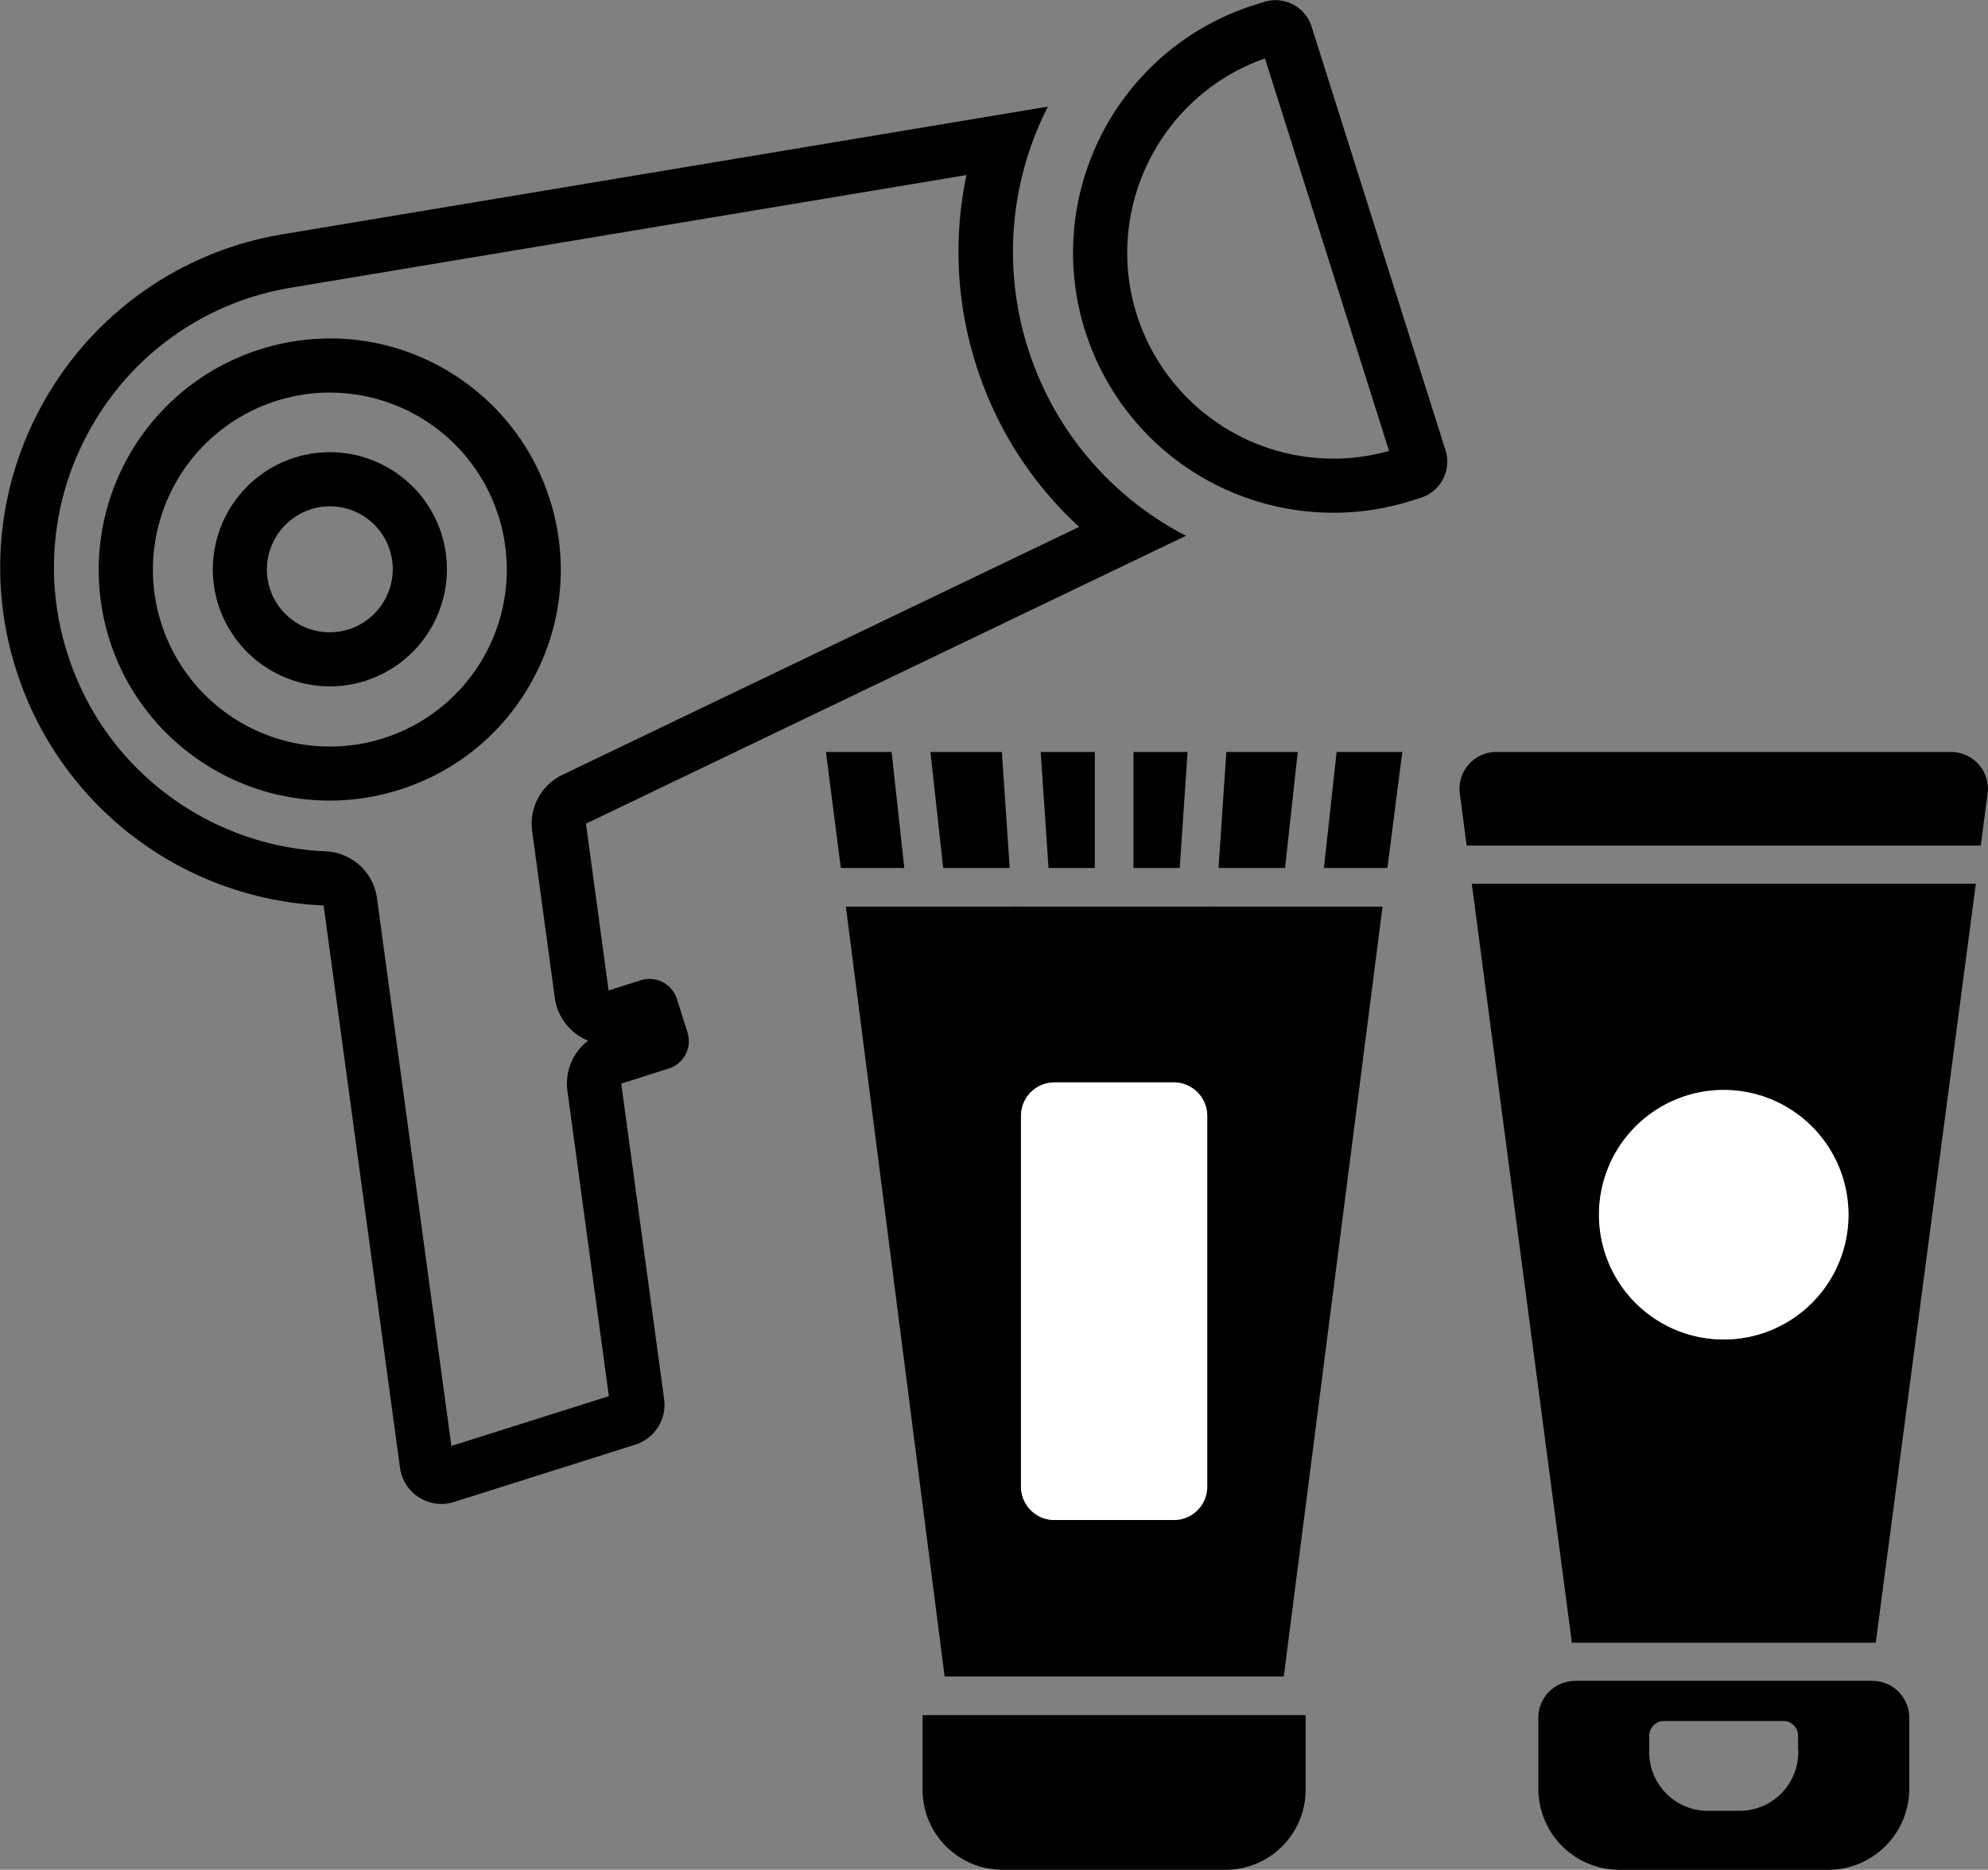 <svg xmlns="http://www.w3.org/2000/svg" width="73.474" height="69.088" viewBox="0 0 73.474 69.088"><rect x="0" y="0" width="73.474" height="69.088" fill="#808080" stroke="none"/><g transform="translate(0 0)"><g transform="translate(0 0)"><path d="M-449.03-1085.181l5.817-1.839-1.532-11.28a2,2,0,0,1,.764-1.856,2.006,2.006,0,0,1-.32-.164,2,2,0,0,1-.911-1.42l-.837-6.163a2,2,0,0,1,1.117-2.073l19.1-9.163a13.724,13.724,0,0,1-3.813-6,13.728,13.728,0,0,1-.351-7l-24.955,4.161a10.417,10.417,0,0,0-7.564,5.472,10.4,10.4,0,0,0-.711,8.035,10.4,10.4,0,0,0,3.7,5.227,10.5,10.5,0,0,0,5.833,2.093,2,2,0,0,1,1.91,1.73l2.749,20.239m-4.5-40.921h0a8.494,8.494,0,0,1,5,1.617,8.474,8.474,0,0,1,3.143,4.35,8.483,8.483,0,0,1-.565,6.51,8.481,8.481,0,0,1-5,4.2,8.534,8.534,0,0,1-2.577.4,8.5,8.5,0,0,1-5-1.617,8.471,8.471,0,0,1-3.144-4.35A8.55,8.55,0,0,1-456.1-1125.7a8.542,8.542,0,0,1,2.576-.4m0,10.855a2.318,2.318,0,0,0,.7-.109,2.346,2.346,0,0,0,1.625-2.229,2.317,2.317,0,0,0-.109-.69,2.319,2.319,0,0,0-2.22-1.625,2.316,2.316,0,0,0-.7.109,2.347,2.347,0,0,0-1.625,2.23,2.313,2.313,0,0,0,.108.688,2.32,2.32,0,0,0,2.221,1.626m37.081-6.415a7.578,7.578,0,0,0,2.064-.287l-4.585-14.5a7.55,7.55,0,0,0-3.492,2.518,7.641,7.641,0,0,0-1.6,4.686,7.61,7.61,0,0,0,.356,2.268l.009.029c.022.068.045.136.068.2a7.632,7.632,0,0,0,4.964,4.753,7.58,7.58,0,0,0,2.214.331m-32.959,38.624a1.546,1.546,0,0,1-1.529-1.338l-2.822-20.775h0a12.487,12.487,0,0,1-11.367-8.717,12.42,12.42,0,0,1,.848-9.568,12.45,12.45,0,0,1,9.005-6.515l28.283-4.716a11.778,11.778,0,0,0-.741,8.923,11.792,11.792,0,0,0,5.845,6.933l-22.178,10.638.837,6.163,1.191-.377a1.064,1.064,0,0,1,1.335.693l.39,1.235a1.063,1.063,0,0,1-.692,1.334l-1.756.556,1.584,11.66a1.544,1.544,0,0,1-1.066,1.681l-6.7,2.118A1.547,1.547,0,0,1-449.41-1083.038Zm-4.118-41.064a6.543,6.543,0,0,0-1.974.306,6.54,6.54,0,0,0-4.264,8.206,6.539,6.539,0,0,0,8.207,4.263,6.539,6.539,0,0,0,4.264-8.205A6.541,6.541,0,0,0-453.528-1124.1Zm0,10.855a4.334,4.334,0,0,1-4.128-3.022,4.309,4.309,0,0,1-.2-1.284,4.334,4.334,0,0,1,3.022-4.145,4.33,4.33,0,0,1,5.429,2.821,4.312,4.312,0,0,1,.2,1.284,4.332,4.332,0,0,1-3.022,4.145A4.315,4.315,0,0,1-453.531-1113.247Zm37.081-6.415a9.584,9.584,0,0,1-2.8-.418,9.592,9.592,0,0,1-6.268-6q-.051-.144-.1-.291h0a9.605,9.605,0,0,1-.449-2.863,9.616,9.616,0,0,1,2.017-5.918,9.555,9.555,0,0,1,4.7-3.275l.346-.11a1.4,1.4,0,0,1,1.753.91l4.951,15.658a1.4,1.4,0,0,1,.065.415,1.4,1.4,0,0,1-.977,1.338l-.346.11A9.589,9.589,0,0,1-416.451-1119.661Z" transform="translate(465.716 1138.607)"/><g transform="translate(30.526 27.785)"><path d="M306.175,701.442h-1.712v-4.286h2l-.289,4.286Z" transform="translate(-293.098 -697.156)"/><path d="M295.252,701.442h-2.346l-.55-4.286h2.427l.469,4.286Z" transform="translate(-292.356 -697.156)"/><path d="M296.941,701.442l-.469-4.286h2.639l.289,4.286Z" transform="translate(-292.609 -697.156)"/><path d="M301.1,701.442l-.289-4.286h2v4.286Z" transform="translate(-292.874 -697.156)"/><path d="M306.5,724.671a1.238,1.238,0,0,1-1.238,1.237H300.85a1.238,1.238,0,0,1-1.238-1.237V710.976a1.239,1.239,0,0,1,1.238-1.238h4.408a1.239,1.239,0,0,1,1.238,1.238v13.695Zm-13.36-21.427,3.65,28.444h12.535l3.65-28.444Z" transform="translate(-292.404 -697.529)"/><path d="M310.272,701.442h-2.459l.289-4.286h2.639l-.469,4.286Z" transform="translate(-293.304 -697.156)"/><path d="M314.859,697.156l-.55,4.286h-2.346l.469-4.286Z" transform="translate(-293.558 -697.156)"/><path d="M299.956,703.244l-.26.017v-.017Z" transform="translate(-292.806 -697.529)"/><path d="M307.693,703.244v.017l-.26-.017Z" transform="translate(-293.28 -697.529)"/><path d="M310.318,735.068v2.753a2.961,2.961,0,0,1-2.962,2.962h-8.234a2.961,2.961,0,0,1-2.962-2.962v-2.753Z" transform="translate(-292.589 -699.48)"/></g><path d="M306.919,725.095a1.238,1.238,0,0,1-1.238,1.237h-4.408a1.238,1.238,0,0,1-1.238-1.237V711.4a1.239,1.239,0,0,1,1.238-1.238h4.408a1.239,1.239,0,0,1,1.238,1.238v13.695Z" transform="translate(-262.301 -670.168)" fill="#fff"/><g transform="translate(53.941 27.785)"><path d="M332.779,733.72,332.6,735.1a1.363,1.363,0,0,1-1.351,1.185H330.1v-.534a.555.555,0,0,0-.555-.555h-4.4a.555.555,0,0,0-.555.555v.534h-1.143a1.362,1.362,0,0,1-1.35-1.185l-.182-1.377Z" transform="translate(-317.583 -699.398)"/><path d="M335.47,697.156H318.663a1.362,1.362,0,0,0-1.351,1.54l.253,1.918h19l.253-1.918a1.362,1.362,0,0,0-1.351-1.54Zm-8.4,21.708a4.61,4.61,0,1,1,4.611-4.61,4.61,4.61,0,0,1-4.611,4.61Zm-9.316-16.841,3.7,28.047h11.23l3.7-28.047Z" transform="translate(-317.3 -697.156)"/><path d="M330.011,736.356a2.167,2.167,0,0,1-2.167,2.166H326.67a2.167,2.167,0,0,1-2.167-2.166v-.608a.555.555,0,0,1,.555-.555h4.4a.555.555,0,0,1,.555.555v.608Zm2.736-2.636h-10.98a1.362,1.362,0,0,0-1.362,1.362v2.62a3,3,0,0,0,3,3h7.709a3,3,0,0,0,3-3v-2.62a1.362,1.362,0,0,0-1.362-1.362Z" transform="translate(-317.491 -699.398)"/></g><path d="M327.4,719.679a4.61,4.61,0,1,1,4.611-4.61,4.61,4.61,0,0,1-4.611,4.61Z" transform="translate(-263.696 -670.186)" fill="#fff"/></g></g></svg>